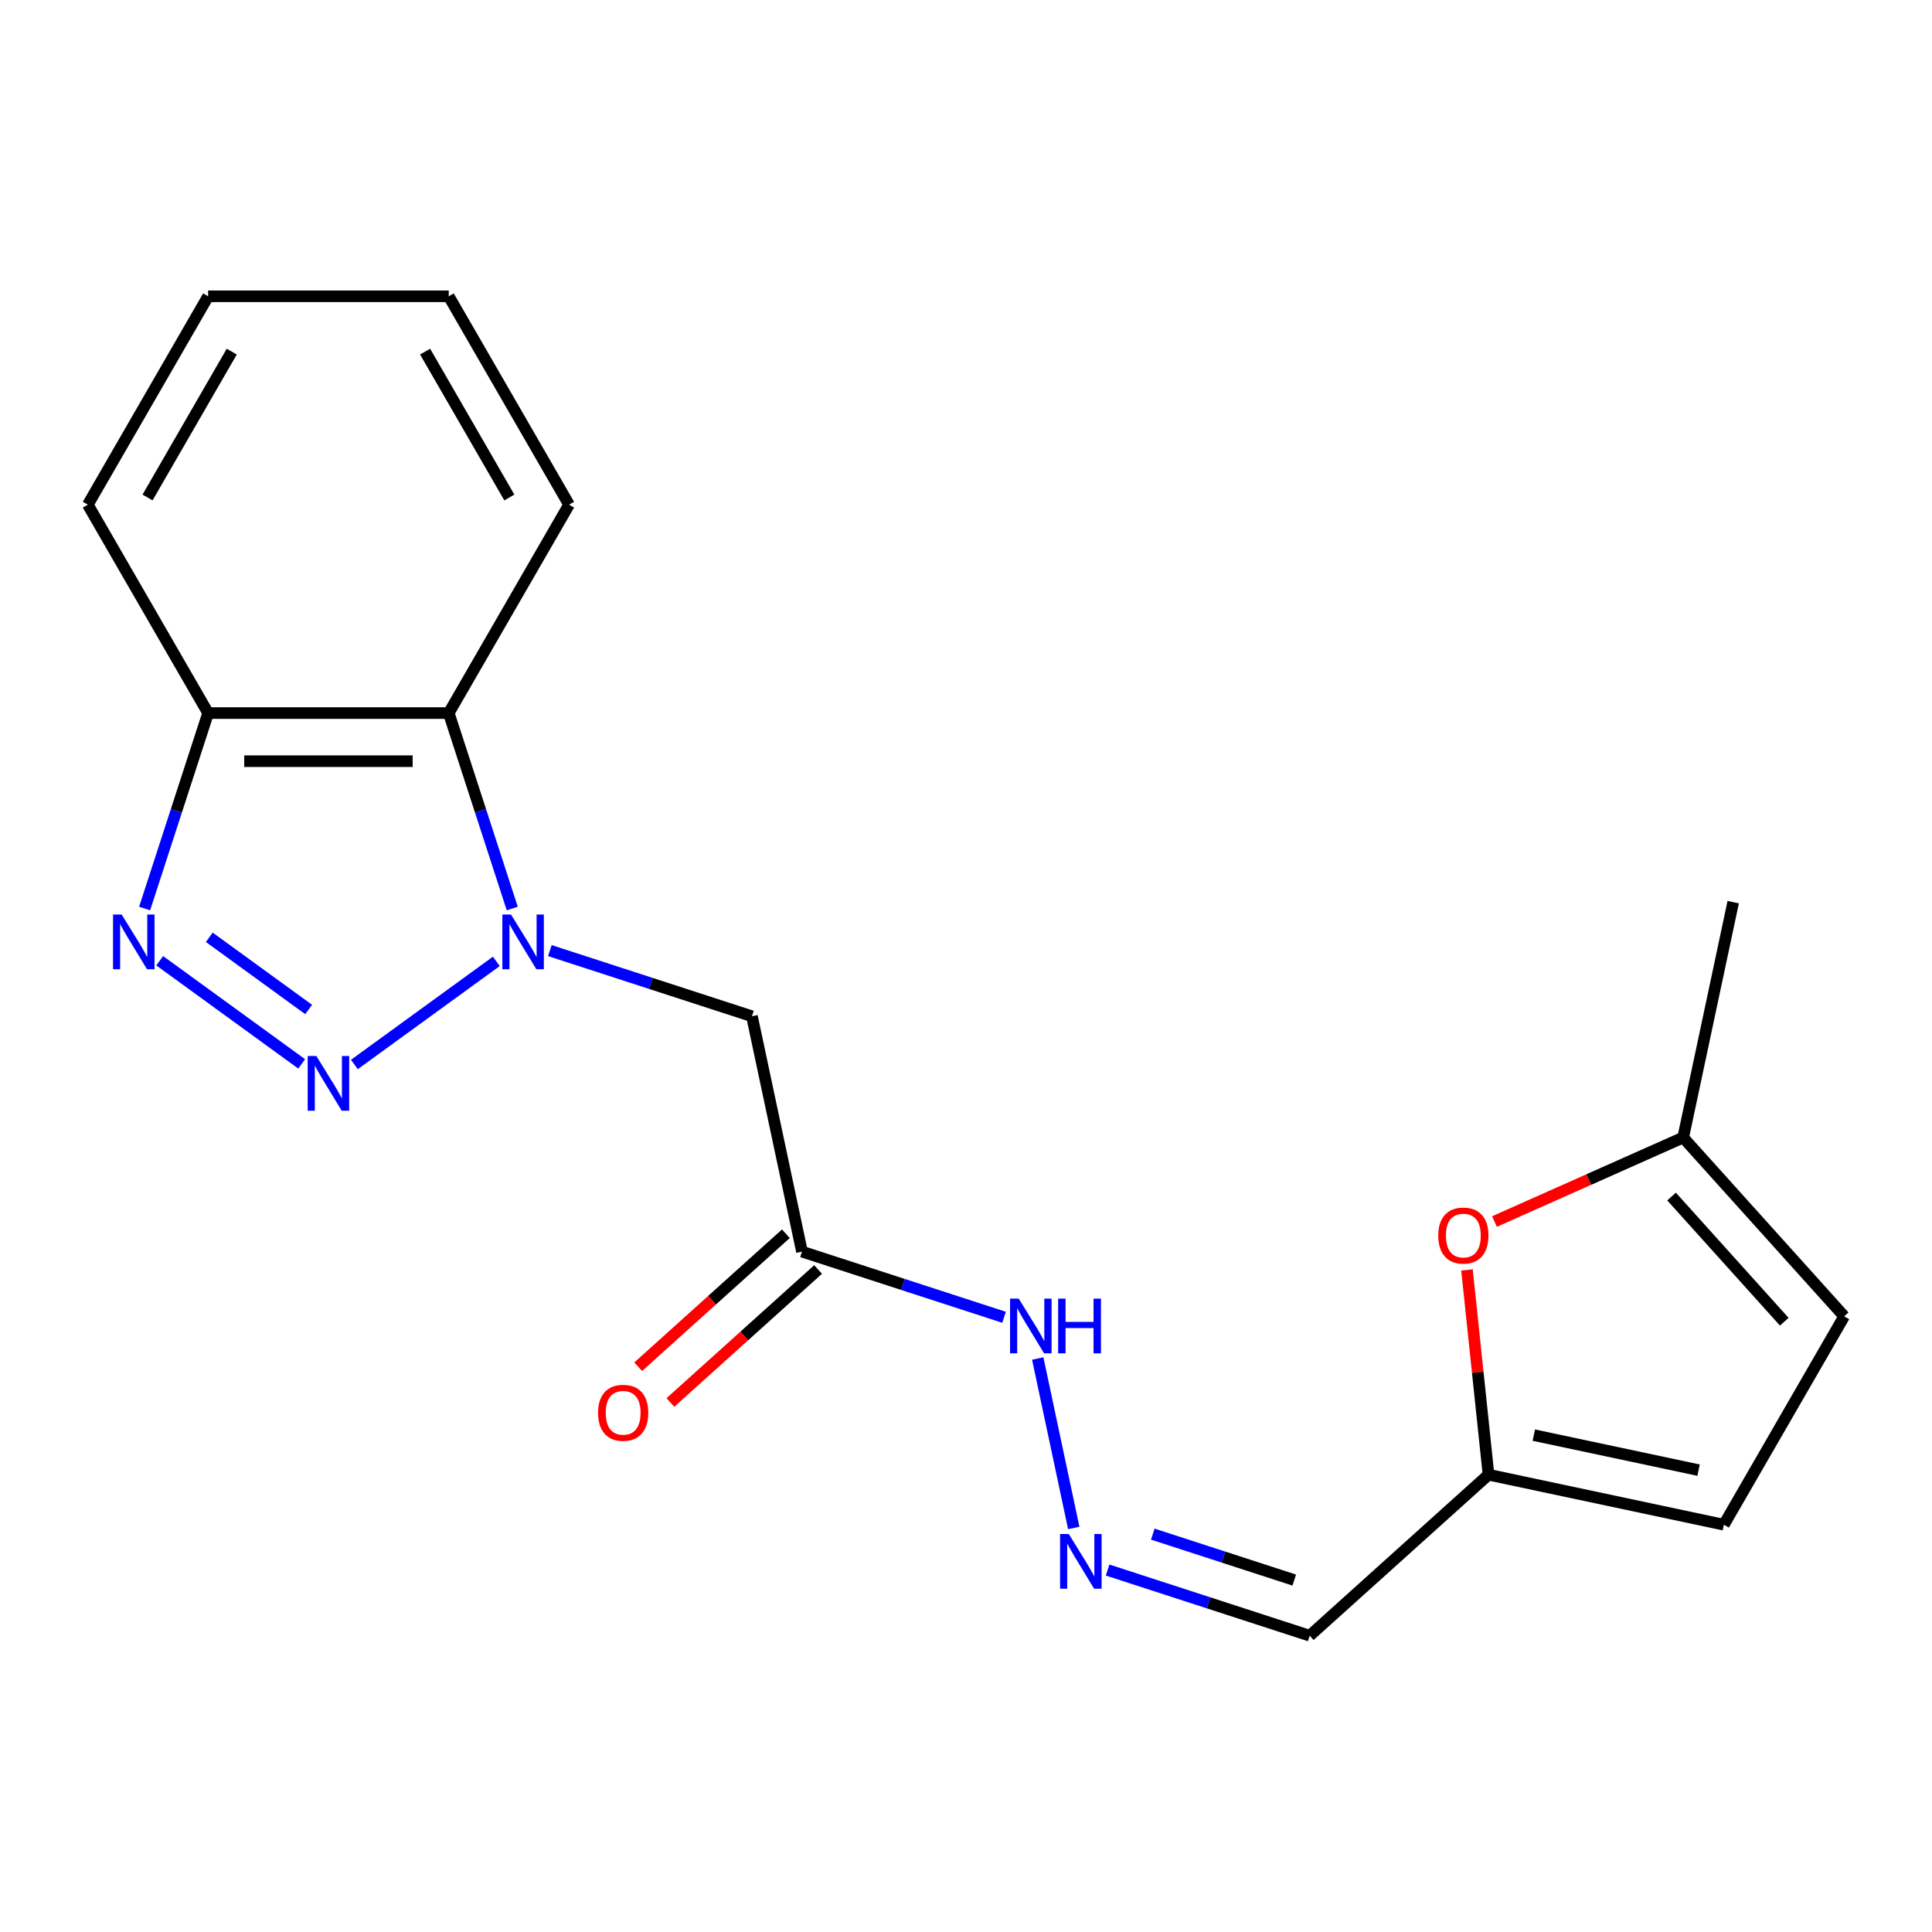 <?xml version='1.0' encoding='iso-8859-1'?>
<svg version='1.1' baseProfile='full'
              xmlns='http://www.w3.org/2000/svg'
                      xmlns:rdkit='http://www.rdkit.org/xml'
                      xmlns:xlink='http://www.w3.org/1999/xlink'
                  xml:space='preserve'
width='1000px' height='1000px' viewBox='0 0 1000 1000'>
<!-- END OF HEADER -->
<rect style='opacity:1.0;fill:#FFFFFF;stroke:none' width='1000' height='1000' x='0' y='0'> </rect>
<path class='bond-0' d='M 256.905,497.596 L 183.425,550.982' style='fill:none;fill-rule:evenodd;stroke:#0000FF;stroke-width:6px;stroke-linecap:butt;stroke-linejoin:miter;stroke-opacity:1' />
<path class='bond-2' d='M 284.612,492.032 L 336.91,509.025' style='fill:none;fill-rule:evenodd;stroke:#0000FF;stroke-width:6px;stroke-linecap:butt;stroke-linejoin:miter;stroke-opacity:1' />
<path class='bond-2' d='M 336.91,509.025 L 389.208,526.017' style='fill:none;fill-rule:evenodd;stroke:#000000;stroke-width:6px;stroke-linecap:butt;stroke-linejoin:miter;stroke-opacity:1' />
<path class='bond-3' d='M 265.146,470.257 L 248.709,419.669' style='fill:none;fill-rule:evenodd;stroke:#0000FF;stroke-width:6px;stroke-linecap:butt;stroke-linejoin:miter;stroke-opacity:1' />
<path class='bond-3' d='M 248.709,419.669 L 232.272,369.081' style='fill:none;fill-rule:evenodd;stroke:#000000;stroke-width:6px;stroke-linecap:butt;stroke-linejoin:miter;stroke-opacity:1' />
<path class='bond-1' d='M 156.146,550.671 L 82.666,497.285' style='fill:none;fill-rule:evenodd;stroke:#0000FF;stroke-width:6px;stroke-linecap:butt;stroke-linejoin:miter;stroke-opacity:1' />
<path class='bond-1' d='M 159.765,522.511 L 108.329,485.141' style='fill:none;fill-rule:evenodd;stroke:#0000FF;stroke-width:6px;stroke-linecap:butt;stroke-linejoin:miter;stroke-opacity:1' />
<path class='bond-20' d='M 74.853,470.257 L 91.29,419.669' style='fill:none;fill-rule:evenodd;stroke:#0000FF;stroke-width:6px;stroke-linecap:butt;stroke-linejoin:miter;stroke-opacity:1' />
<path class='bond-20' d='M 91.29,419.669 L 107.727,369.081' style='fill:none;fill-rule:evenodd;stroke:#000000;stroke-width:6px;stroke-linecap:butt;stroke-linejoin:miter;stroke-opacity:1' />
<path class='bond-4' d='M 389.208,526.017 L 415.102,647.84' style='fill:none;fill-rule:evenodd;stroke:#000000;stroke-width:6px;stroke-linecap:butt;stroke-linejoin:miter;stroke-opacity:1' />
<path class='bond-5' d='M 232.272,369.081 L 107.727,369.081' style='fill:none;fill-rule:evenodd;stroke:#000000;stroke-width:6px;stroke-linecap:butt;stroke-linejoin:miter;stroke-opacity:1' />
<path class='bond-5' d='M 213.59,393.99 L 126.409,393.99' style='fill:none;fill-rule:evenodd;stroke:#000000;stroke-width:6px;stroke-linecap:butt;stroke-linejoin:miter;stroke-opacity:1' />
<path class='bond-15' d='M 232.272,369.081 L 294.544,261.222' style='fill:none;fill-rule:evenodd;stroke:#000000;stroke-width:6px;stroke-linecap:butt;stroke-linejoin:miter;stroke-opacity:1' />
<path class='bond-13' d='M 415.102,647.84 L 467.4,664.833' style='fill:none;fill-rule:evenodd;stroke:#000000;stroke-width:6px;stroke-linecap:butt;stroke-linejoin:miter;stroke-opacity:1' />
<path class='bond-13' d='M 467.4,664.833 L 519.698,681.826' style='fill:none;fill-rule:evenodd;stroke:#0000FF;stroke-width:6px;stroke-linecap:butt;stroke-linejoin:miter;stroke-opacity:1' />
<path class='bond-14' d='M 406.768,638.585 L 368.548,672.999' style='fill:none;fill-rule:evenodd;stroke:#000000;stroke-width:6px;stroke-linecap:butt;stroke-linejoin:miter;stroke-opacity:1' />
<path class='bond-14' d='M 368.548,672.999 L 330.327,707.413' style='fill:none;fill-rule:evenodd;stroke:#FF0000;stroke-width:6px;stroke-linecap:butt;stroke-linejoin:miter;stroke-opacity:1' />
<path class='bond-14' d='M 423.436,657.096 L 385.215,691.51' style='fill:none;fill-rule:evenodd;stroke:#000000;stroke-width:6px;stroke-linecap:butt;stroke-linejoin:miter;stroke-opacity:1' />
<path class='bond-14' d='M 385.215,691.51 L 346.994,725.924' style='fill:none;fill-rule:evenodd;stroke:#FF0000;stroke-width:6px;stroke-linecap:butt;stroke-linejoin:miter;stroke-opacity:1' />
<path class='bond-16' d='M 107.727,369.081 L 45.455,261.222' style='fill:none;fill-rule:evenodd;stroke:#000000;stroke-width:6px;stroke-linecap:butt;stroke-linejoin:miter;stroke-opacity:1' />
<path class='bond-6' d='M 759.31,657.311 L 764.88,710.305' style='fill:none;fill-rule:evenodd;stroke:#FF0000;stroke-width:6px;stroke-linecap:butt;stroke-linejoin:miter;stroke-opacity:1' />
<path class='bond-6' d='M 764.88,710.305 L 770.45,763.3' style='fill:none;fill-rule:evenodd;stroke:#000000;stroke-width:6px;stroke-linecap:butt;stroke-linejoin:miter;stroke-opacity:1' />
<path class='bond-9' d='M 773.545,632.263 L 822.377,610.522' style='fill:none;fill-rule:evenodd;stroke:#FF0000;stroke-width:6px;stroke-linecap:butt;stroke-linejoin:miter;stroke-opacity:1' />
<path class='bond-9' d='M 822.377,610.522 L 871.209,588.78' style='fill:none;fill-rule:evenodd;stroke:#000000;stroke-width:6px;stroke-linecap:butt;stroke-linejoin:miter;stroke-opacity:1' />
<path class='bond-7' d='M 770.45,763.3 L 677.895,846.637' style='fill:none;fill-rule:evenodd;stroke:#000000;stroke-width:6px;stroke-linecap:butt;stroke-linejoin:miter;stroke-opacity:1' />
<path class='bond-10' d='M 770.45,763.3 L 892.273,789.194' style='fill:none;fill-rule:evenodd;stroke:#000000;stroke-width:6px;stroke-linecap:butt;stroke-linejoin:miter;stroke-opacity:1' />
<path class='bond-10' d='M 793.902,742.819 L 879.178,760.945' style='fill:none;fill-rule:evenodd;stroke:#000000;stroke-width:6px;stroke-linecap:butt;stroke-linejoin:miter;stroke-opacity:1' />
<path class='bond-8' d='M 555.774,790.877 L 537.129,703.159' style='fill:none;fill-rule:evenodd;stroke:#0000FF;stroke-width:6px;stroke-linecap:butt;stroke-linejoin:miter;stroke-opacity:1' />
<path class='bond-12' d='M 573.299,812.652 L 625.597,829.644' style='fill:none;fill-rule:evenodd;stroke:#0000FF;stroke-width:6px;stroke-linecap:butt;stroke-linejoin:miter;stroke-opacity:1' />
<path class='bond-12' d='M 625.597,829.644 L 677.895,846.637' style='fill:none;fill-rule:evenodd;stroke:#000000;stroke-width:6px;stroke-linecap:butt;stroke-linejoin:miter;stroke-opacity:1' />
<path class='bond-12' d='M 596.686,794.059 L 633.294,805.954' style='fill:none;fill-rule:evenodd;stroke:#0000FF;stroke-width:6px;stroke-linecap:butt;stroke-linejoin:miter;stroke-opacity:1' />
<path class='bond-12' d='M 633.294,805.954 L 669.903,817.849' style='fill:none;fill-rule:evenodd;stroke:#000000;stroke-width:6px;stroke-linecap:butt;stroke-linejoin:miter;stroke-opacity:1' />
<path class='bond-17' d='M 871.209,588.78 L 897.103,466.957' style='fill:none;fill-rule:evenodd;stroke:#000000;stroke-width:6px;stroke-linecap:butt;stroke-linejoin:miter;stroke-opacity:1' />
<path class='bond-22' d='M 871.209,588.78 L 954.545,681.335' style='fill:none;fill-rule:evenodd;stroke:#000000;stroke-width:6px;stroke-linecap:butt;stroke-linejoin:miter;stroke-opacity:1' />
<path class='bond-22' d='M 865.198,619.331 L 923.534,684.119' style='fill:none;fill-rule:evenodd;stroke:#000000;stroke-width:6px;stroke-linecap:butt;stroke-linejoin:miter;stroke-opacity:1' />
<path class='bond-11' d='M 892.273,789.194 L 954.545,681.335' style='fill:none;fill-rule:evenodd;stroke:#000000;stroke-width:6px;stroke-linecap:butt;stroke-linejoin:miter;stroke-opacity:1' />
<path class='bond-18' d='M 294.544,261.222 L 232.272,153.363' style='fill:none;fill-rule:evenodd;stroke:#000000;stroke-width:6px;stroke-linecap:butt;stroke-linejoin:miter;stroke-opacity:1' />
<path class='bond-18' d='M 263.632,257.498 L 220.041,181.997' style='fill:none;fill-rule:evenodd;stroke:#000000;stroke-width:6px;stroke-linecap:butt;stroke-linejoin:miter;stroke-opacity:1' />
<path class='bond-21' d='M 45.455,261.222 L 107.727,153.363' style='fill:none;fill-rule:evenodd;stroke:#000000;stroke-width:6px;stroke-linecap:butt;stroke-linejoin:miter;stroke-opacity:1' />
<path class='bond-21' d='M 76.367,257.498 L 119.958,181.997' style='fill:none;fill-rule:evenodd;stroke:#000000;stroke-width:6px;stroke-linecap:butt;stroke-linejoin:miter;stroke-opacity:1' />
<path class='bond-19' d='M 232.272,153.363 L 107.727,153.363' style='fill:none;fill-rule:evenodd;stroke:#000000;stroke-width:6px;stroke-linecap:butt;stroke-linejoin:miter;stroke-opacity:1' />
<path  class='atom-0' d='M 264.498 473.371
L 273.778 488.371
Q 274.698 489.851, 276.178 492.531
Q 277.658 495.211, 277.738 495.371
L 277.738 473.371
L 281.498 473.371
L 281.498 501.691
L 277.618 501.691
L 267.658 485.291
Q 266.498 483.371, 265.258 481.171
Q 264.058 478.971, 263.698 478.291
L 263.698 501.691
L 260.018 501.691
L 260.018 473.371
L 264.498 473.371
' fill='#0000FF'/>
<path  class='atom-1' d='M 163.739 546.576
L 173.019 561.576
Q 173.939 563.056, 175.419 565.736
Q 176.899 568.416, 176.979 568.576
L 176.979 546.576
L 180.739 546.576
L 180.739 574.896
L 176.859 574.896
L 166.899 558.496
Q 165.739 556.576, 164.499 554.376
Q 163.299 552.176, 162.939 551.496
L 162.939 574.896
L 159.259 574.896
L 159.259 546.576
L 163.739 546.576
' fill='#0000FF'/>
<path  class='atom-2' d='M 62.98 473.371
L 72.26 488.371
Q 73.18 489.851, 74.66 492.531
Q 76.141 495.211, 76.221 495.371
L 76.221 473.371
L 79.981 473.371
L 79.981 501.691
L 76.1 501.691
L 66.141 485.291
Q 64.981 483.371, 63.74 481.171
Q 62.541 478.971, 62.181 478.291
L 62.181 501.691
L 58.501 501.691
L 58.501 473.371
L 62.98 473.371
' fill='#0000FF'/>
<path  class='atom-7' d='M 744.431 639.517
Q 744.431 632.717, 747.791 628.917
Q 751.151 625.117, 757.431 625.117
Q 763.711 625.117, 767.071 628.917
Q 770.431 632.717, 770.431 639.517
Q 770.431 646.397, 767.031 650.317
Q 763.631 654.197, 757.431 654.197
Q 751.191 654.197, 747.791 650.317
Q 744.431 646.437, 744.431 639.517
M 757.431 650.997
Q 761.751 650.997, 764.071 648.117
Q 766.431 645.197, 766.431 639.517
Q 766.431 633.957, 764.071 631.157
Q 761.751 628.317, 757.431 628.317
Q 753.111 628.317, 750.751 631.117
Q 748.431 633.917, 748.431 639.517
Q 748.431 645.237, 750.751 648.117
Q 753.111 650.997, 757.431 650.997
' fill='#FF0000'/>
<path  class='atom-9' d='M 553.186 793.99
L 562.466 808.99
Q 563.386 810.47, 564.866 813.15
Q 566.346 815.83, 566.426 815.99
L 566.426 793.99
L 570.186 793.99
L 570.186 822.31
L 566.306 822.31
L 556.346 805.91
Q 555.186 803.99, 553.946 801.79
Q 552.746 799.59, 552.386 798.91
L 552.386 822.31
L 548.706 822.31
L 548.706 793.99
L 553.186 793.99
' fill='#0000FF'/>
<path  class='atom-14' d='M 527.291 672.167
L 536.571 687.167
Q 537.491 688.647, 538.971 691.327
Q 540.451 694.007, 540.531 694.167
L 540.531 672.167
L 544.291 672.167
L 544.291 700.487
L 540.411 700.487
L 530.451 684.087
Q 529.291 682.167, 528.051 679.967
Q 526.851 677.767, 526.491 677.087
L 526.491 700.487
L 522.811 700.487
L 522.811 672.167
L 527.291 672.167
' fill='#0000FF'/>
<path  class='atom-14' d='M 547.691 672.167
L 551.531 672.167
L 551.531 684.207
L 566.011 684.207
L 566.011 672.167
L 569.851 672.167
L 569.851 700.487
L 566.011 700.487
L 566.011 687.407
L 551.531 687.407
L 551.531 700.487
L 547.691 700.487
L 547.691 672.167
' fill='#0000FF'/>
<path  class='atom-15' d='M 309.547 731.257
Q 309.547 724.457, 312.907 720.657
Q 316.267 716.857, 322.547 716.857
Q 328.827 716.857, 332.187 720.657
Q 335.547 724.457, 335.547 731.257
Q 335.547 738.137, 332.147 742.057
Q 328.747 745.937, 322.547 745.937
Q 316.307 745.937, 312.907 742.057
Q 309.547 738.177, 309.547 731.257
M 322.547 742.737
Q 326.867 742.737, 329.187 739.857
Q 331.547 736.937, 331.547 731.257
Q 331.547 725.697, 329.187 722.897
Q 326.867 720.057, 322.547 720.057
Q 318.227 720.057, 315.867 722.857
Q 313.547 725.657, 313.547 731.257
Q 313.547 736.977, 315.867 739.857
Q 318.227 742.737, 322.547 742.737
' fill='#FF0000'/>
</svg>
